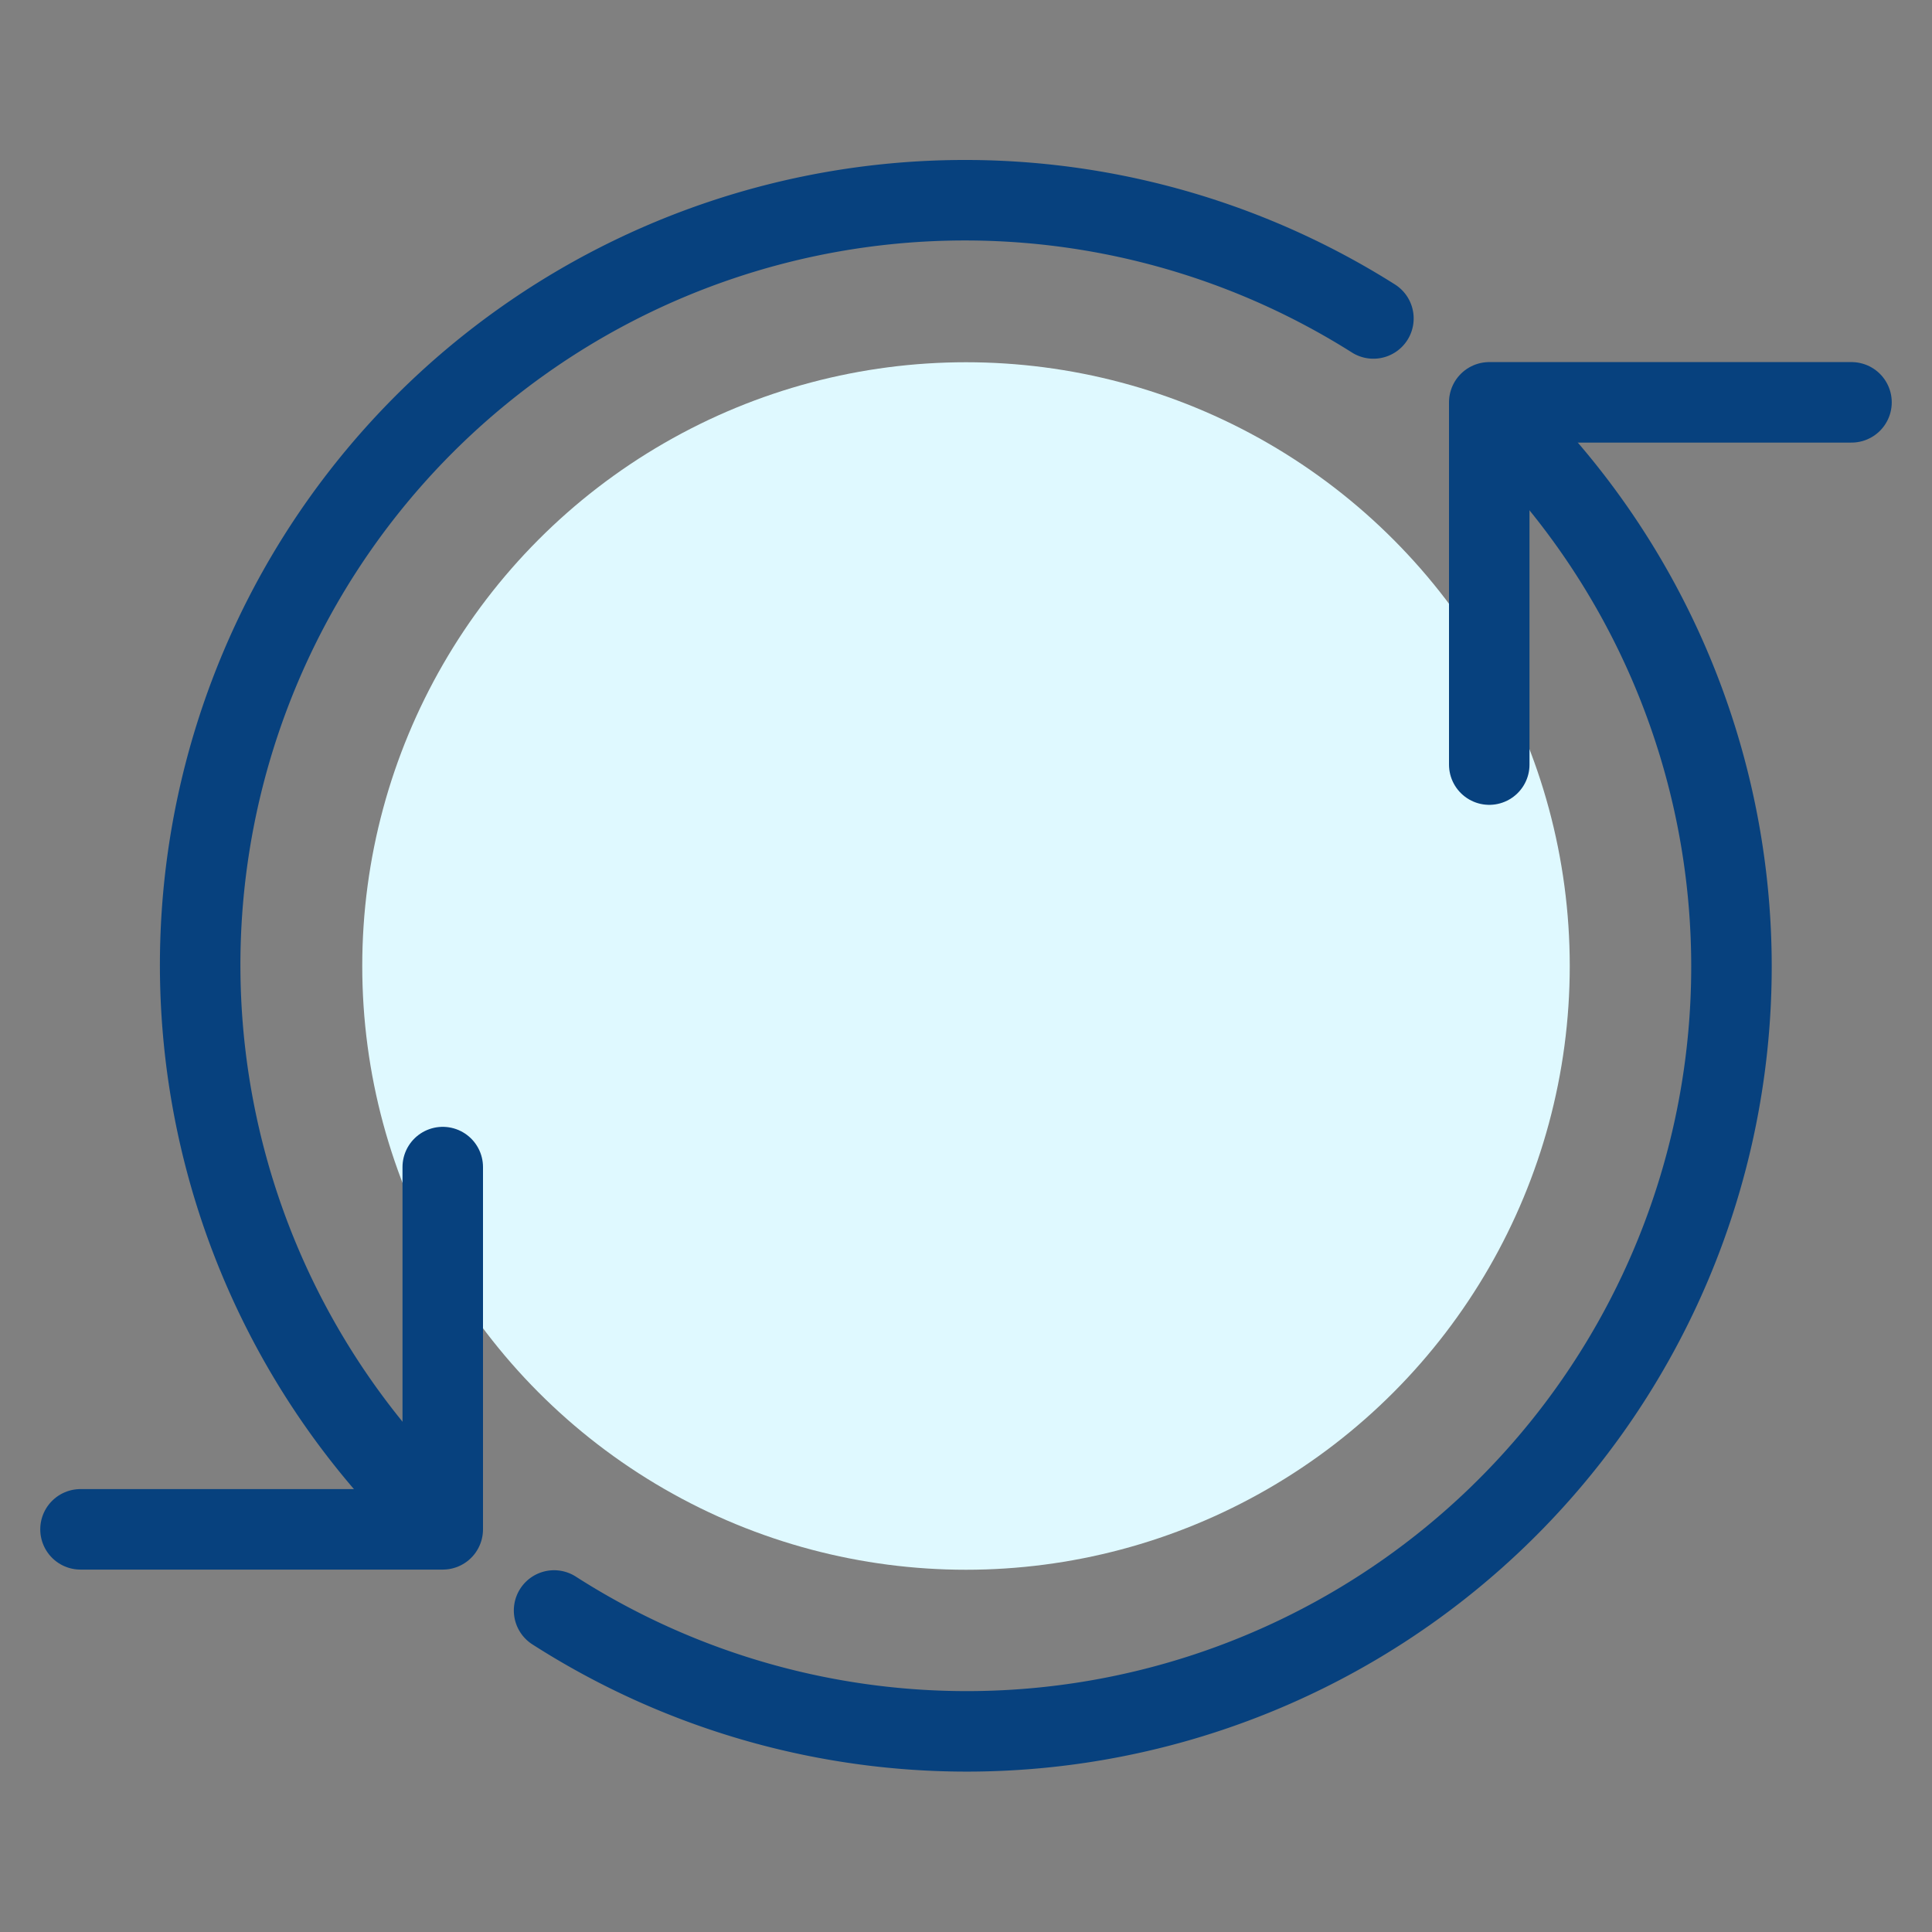 <svg xmlns="http://www.w3.org/2000/svg" viewBox="0 0 24 24" height="400" width="400"><rect x="0" y="0" width="24" height="24" fill="#808080" stroke="none"/><defs></defs><circle cx="12" cy="12" r="7.5" fill="#dff9ff"></circle><path d="M5.5,18.928A9.5,9.5,0,0,1,17.061,3.956" fill="none" stroke="#07417e" stroke-linecap="round" stroke-linejoin="round"></path><polyline points="18.5 9.498 18.5 4.998 23 4.998" fill="none" stroke="#07417e" stroke-linecap="round" stroke-linejoin="round"></polyline><polyline points="5.5 14.498 5.5 18.998 1 18.998" fill="none" stroke="#07417e" stroke-linecap="round" stroke-linejoin="round"></polyline><path d="M18.5,5.071A9.5,9.5,0,0,1,6.883,20.006" fill="none" stroke="#07417e" stroke-linecap="round" stroke-linejoin="round"></path></svg>